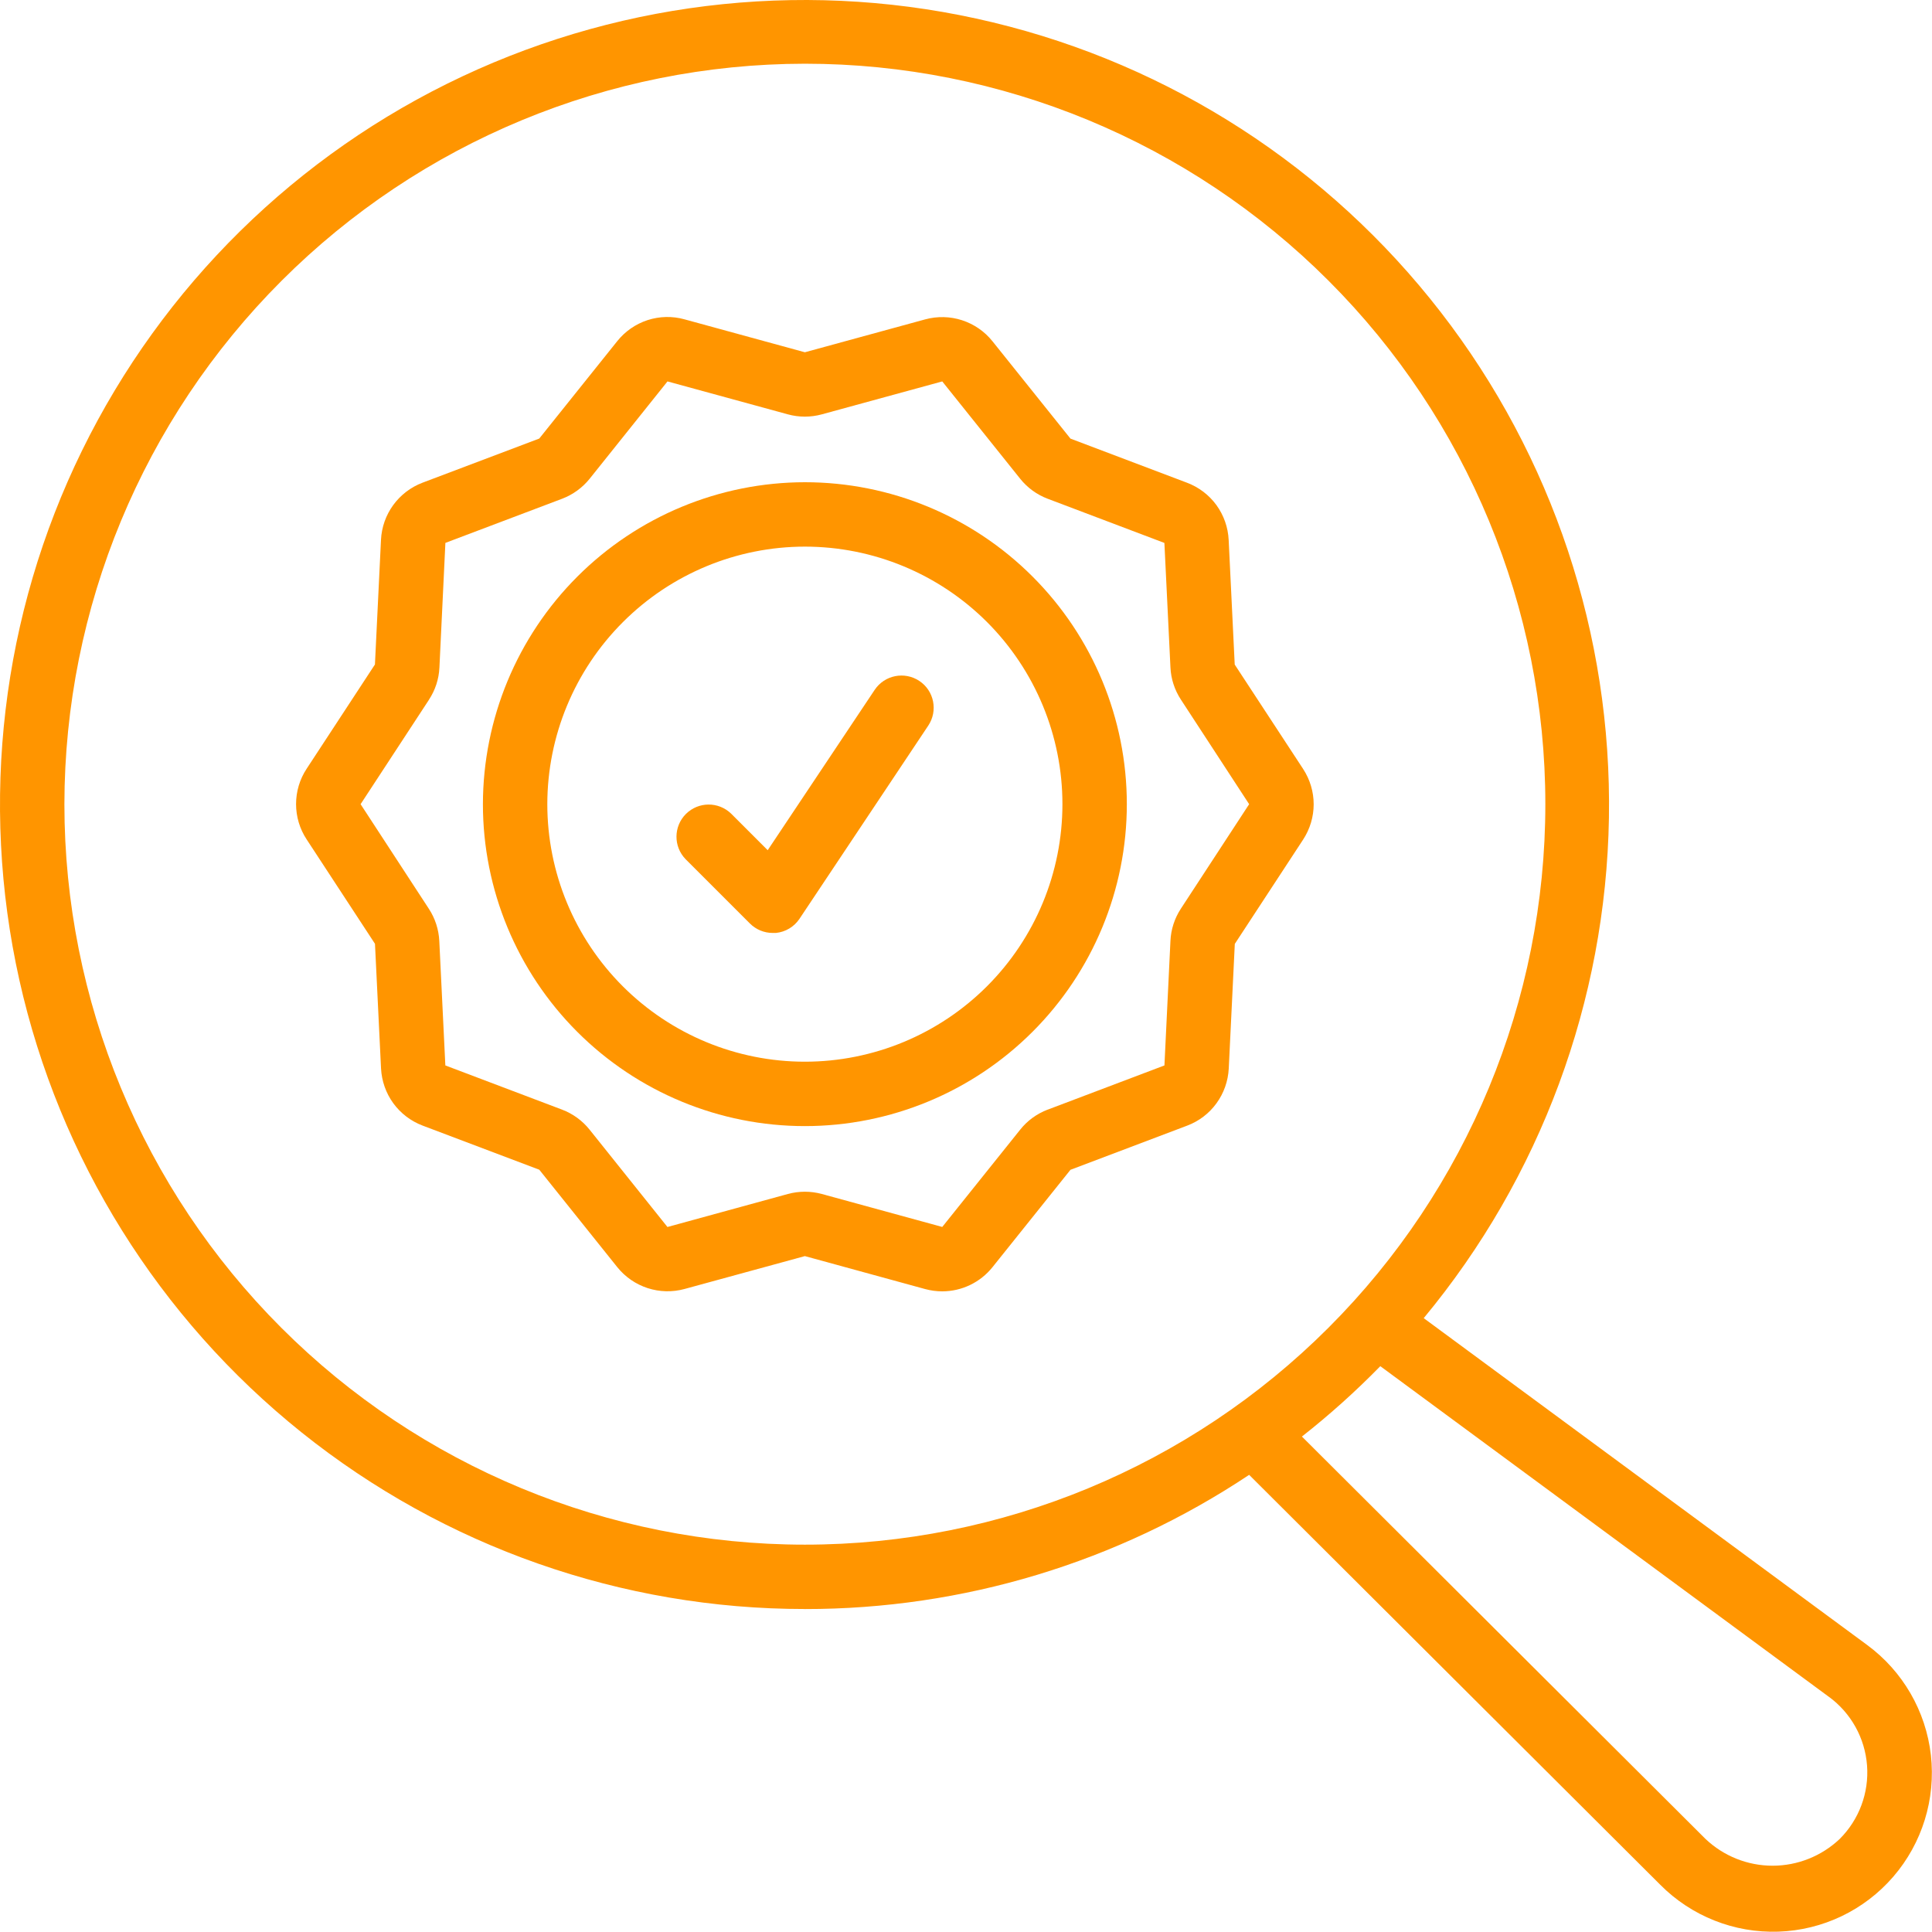 <svg width="45" height="45" viewBox="0 0 45 45" fill="none" xmlns="http://www.w3.org/2000/svg">
<path d="M18.747 37.478C22.43 37.481 26.03 36.394 29.095 34.352L38.668 43.897C39.394 44.63 40.393 45.027 41.424 44.992C42.455 44.957 43.424 44.493 44.098 43.712C44.772 42.931 45.089 41.904 44.974 40.879C44.857 39.854 44.319 38.924 43.487 38.313L33.161 30.702C35.882 27.422 37.403 23.314 37.475 19.054C37.546 14.793 36.164 10.636 33.555 7.267C30.946 3.897 27.267 1.518 23.125 0.521C18.982 -0.477 14.624 -0.032 10.767 1.78C6.911 3.592 3.788 6.665 1.912 10.492C0.037 14.318 -0.478 18.668 0.451 22.827C1.381 26.985 3.7 30.702 7.026 33.365C10.352 36.029 14.486 37.479 18.747 37.477L18.747 37.478ZM42.599 39.523V39.522C43.115 39.9 43.439 40.484 43.487 41.121C43.535 41.758 43.302 42.383 42.849 42.834C42.427 43.233 41.868 43.456 41.287 43.456C40.706 43.456 40.148 43.233 39.726 42.834L30.324 33.46C30.968 32.954 31.577 32.407 32.15 31.821L42.599 39.523ZM18.747 1.484C23.321 1.484 27.708 3.301 30.942 6.536C34.177 9.77 35.994 14.157 35.994 18.731C35.994 23.305 34.177 27.692 30.942 30.926C27.708 34.16 23.321 35.978 18.747 35.978C14.173 35.978 9.786 34.161 6.552 30.926C3.317 27.692 1.5 23.305 1.5 18.731C1.505 14.158 3.324 9.774 6.557 6.541C9.79 3.308 14.174 1.489 18.747 1.484Z" fill="#FF9500"/>
<path d="M11.248 18.73C11.248 20.719 12.039 22.627 13.445 24.033C14.851 25.439 16.758 26.229 18.747 26.229C20.736 26.229 22.643 25.439 24.049 24.033C25.456 22.627 26.246 20.719 26.246 18.73C26.246 16.741 25.456 14.834 24.049 13.428C22.643 12.022 20.736 11.232 18.747 11.232C16.759 11.234 14.853 12.025 13.447 13.431C12.042 14.836 11.251 16.742 11.248 18.73ZM18.747 12.731V12.732C20.338 12.732 21.864 13.364 22.989 14.488C24.114 15.614 24.746 17.139 24.746 18.73C24.746 20.322 24.114 21.847 22.989 22.972C21.864 24.097 20.338 24.729 18.747 24.729C17.156 24.729 15.63 24.097 14.505 22.972C13.38 21.847 12.748 20.322 12.748 18.73C12.75 17.14 13.383 15.615 14.508 14.491C15.632 13.366 17.157 12.733 18.747 12.732L18.747 12.731Z" fill="#FF9500"/>
<path d="M12.56 10.215L9.841 11.243C9.567 11.347 9.331 11.528 9.159 11.764C8.987 12 8.888 12.282 8.874 12.574L8.733 15.477L7.142 17.906C6.981 18.15 6.896 18.436 6.896 18.729C6.896 19.021 6.981 19.307 7.142 19.551L8.734 21.983L8.875 24.886C8.89 25.178 8.988 25.459 9.16 25.696C9.332 25.932 9.569 26.113 9.843 26.217L12.561 27.245L14.379 29.516C14.562 29.743 14.808 29.913 15.086 30.003C15.364 30.093 15.662 30.1 15.944 30.023L18.747 29.257L21.55 30.025H21.55C21.68 30.06 21.814 30.078 21.948 30.078C22.403 30.077 22.832 29.87 23.116 29.516L24.933 27.247L27.652 26.218C27.926 26.115 28.163 25.934 28.334 25.698C28.506 25.462 28.605 25.18 28.62 24.889L28.761 21.985L30.352 19.556C30.512 19.311 30.598 19.026 30.598 18.733C30.598 18.441 30.512 18.155 30.352 17.91L28.759 15.479L28.618 12.576V12.577C28.604 12.284 28.505 12.003 28.334 11.766C28.162 11.53 27.924 11.348 27.651 11.245L24.933 10.216L23.116 7.948C22.933 7.719 22.687 7.55 22.408 7.459C22.13 7.369 21.832 7.362 21.549 7.439L18.747 8.205L15.944 7.438C15.662 7.359 15.363 7.366 15.084 7.456C14.806 7.547 14.56 7.717 14.377 7.946L12.56 10.215ZM15.547 8.884L18.351 9.651C18.61 9.722 18.883 9.722 19.142 9.651L21.947 8.884L23.762 11.151C23.93 11.361 24.151 11.522 24.403 11.617L27.121 12.646L27.262 15.546V15.546C27.274 15.813 27.359 16.072 27.506 16.296L29.095 18.731L27.506 21.163C27.359 21.387 27.274 21.646 27.262 21.913L27.122 24.816L24.402 25.846V25.845C24.151 25.941 23.93 26.101 23.763 26.311L21.947 28.578L19.141 27.81C18.882 27.74 18.61 27.74 18.352 27.81L15.546 28.579L13.732 26.311H13.732C13.564 26.101 13.342 25.94 13.091 25.845L10.373 24.816L10.232 21.916H10.232C10.219 21.649 10.135 21.39 9.988 21.166L8.399 18.731L9.992 16.298H9.991C10.138 16.075 10.223 15.816 10.235 15.548L10.374 12.645L13.095 11.616V11.616C13.345 11.52 13.566 11.36 13.734 11.151L15.547 8.884Z" fill="#FF9500"/>
<path d="M17.467 21.51C17.608 21.651 17.798 21.73 17.997 21.73C18.022 21.731 18.047 21.731 18.072 21.73C18.296 21.708 18.497 21.587 18.622 21.4L21.621 16.901H21.621C21.851 16.556 21.758 16.09 21.414 15.861C21.069 15.631 20.603 15.724 20.373 16.068L17.881 19.803L17.028 18.95C16.733 18.666 16.266 18.67 15.976 18.959C15.687 19.248 15.683 19.716 15.967 20.01L17.467 21.51Z" fill="#FF9500"/>
</svg>
